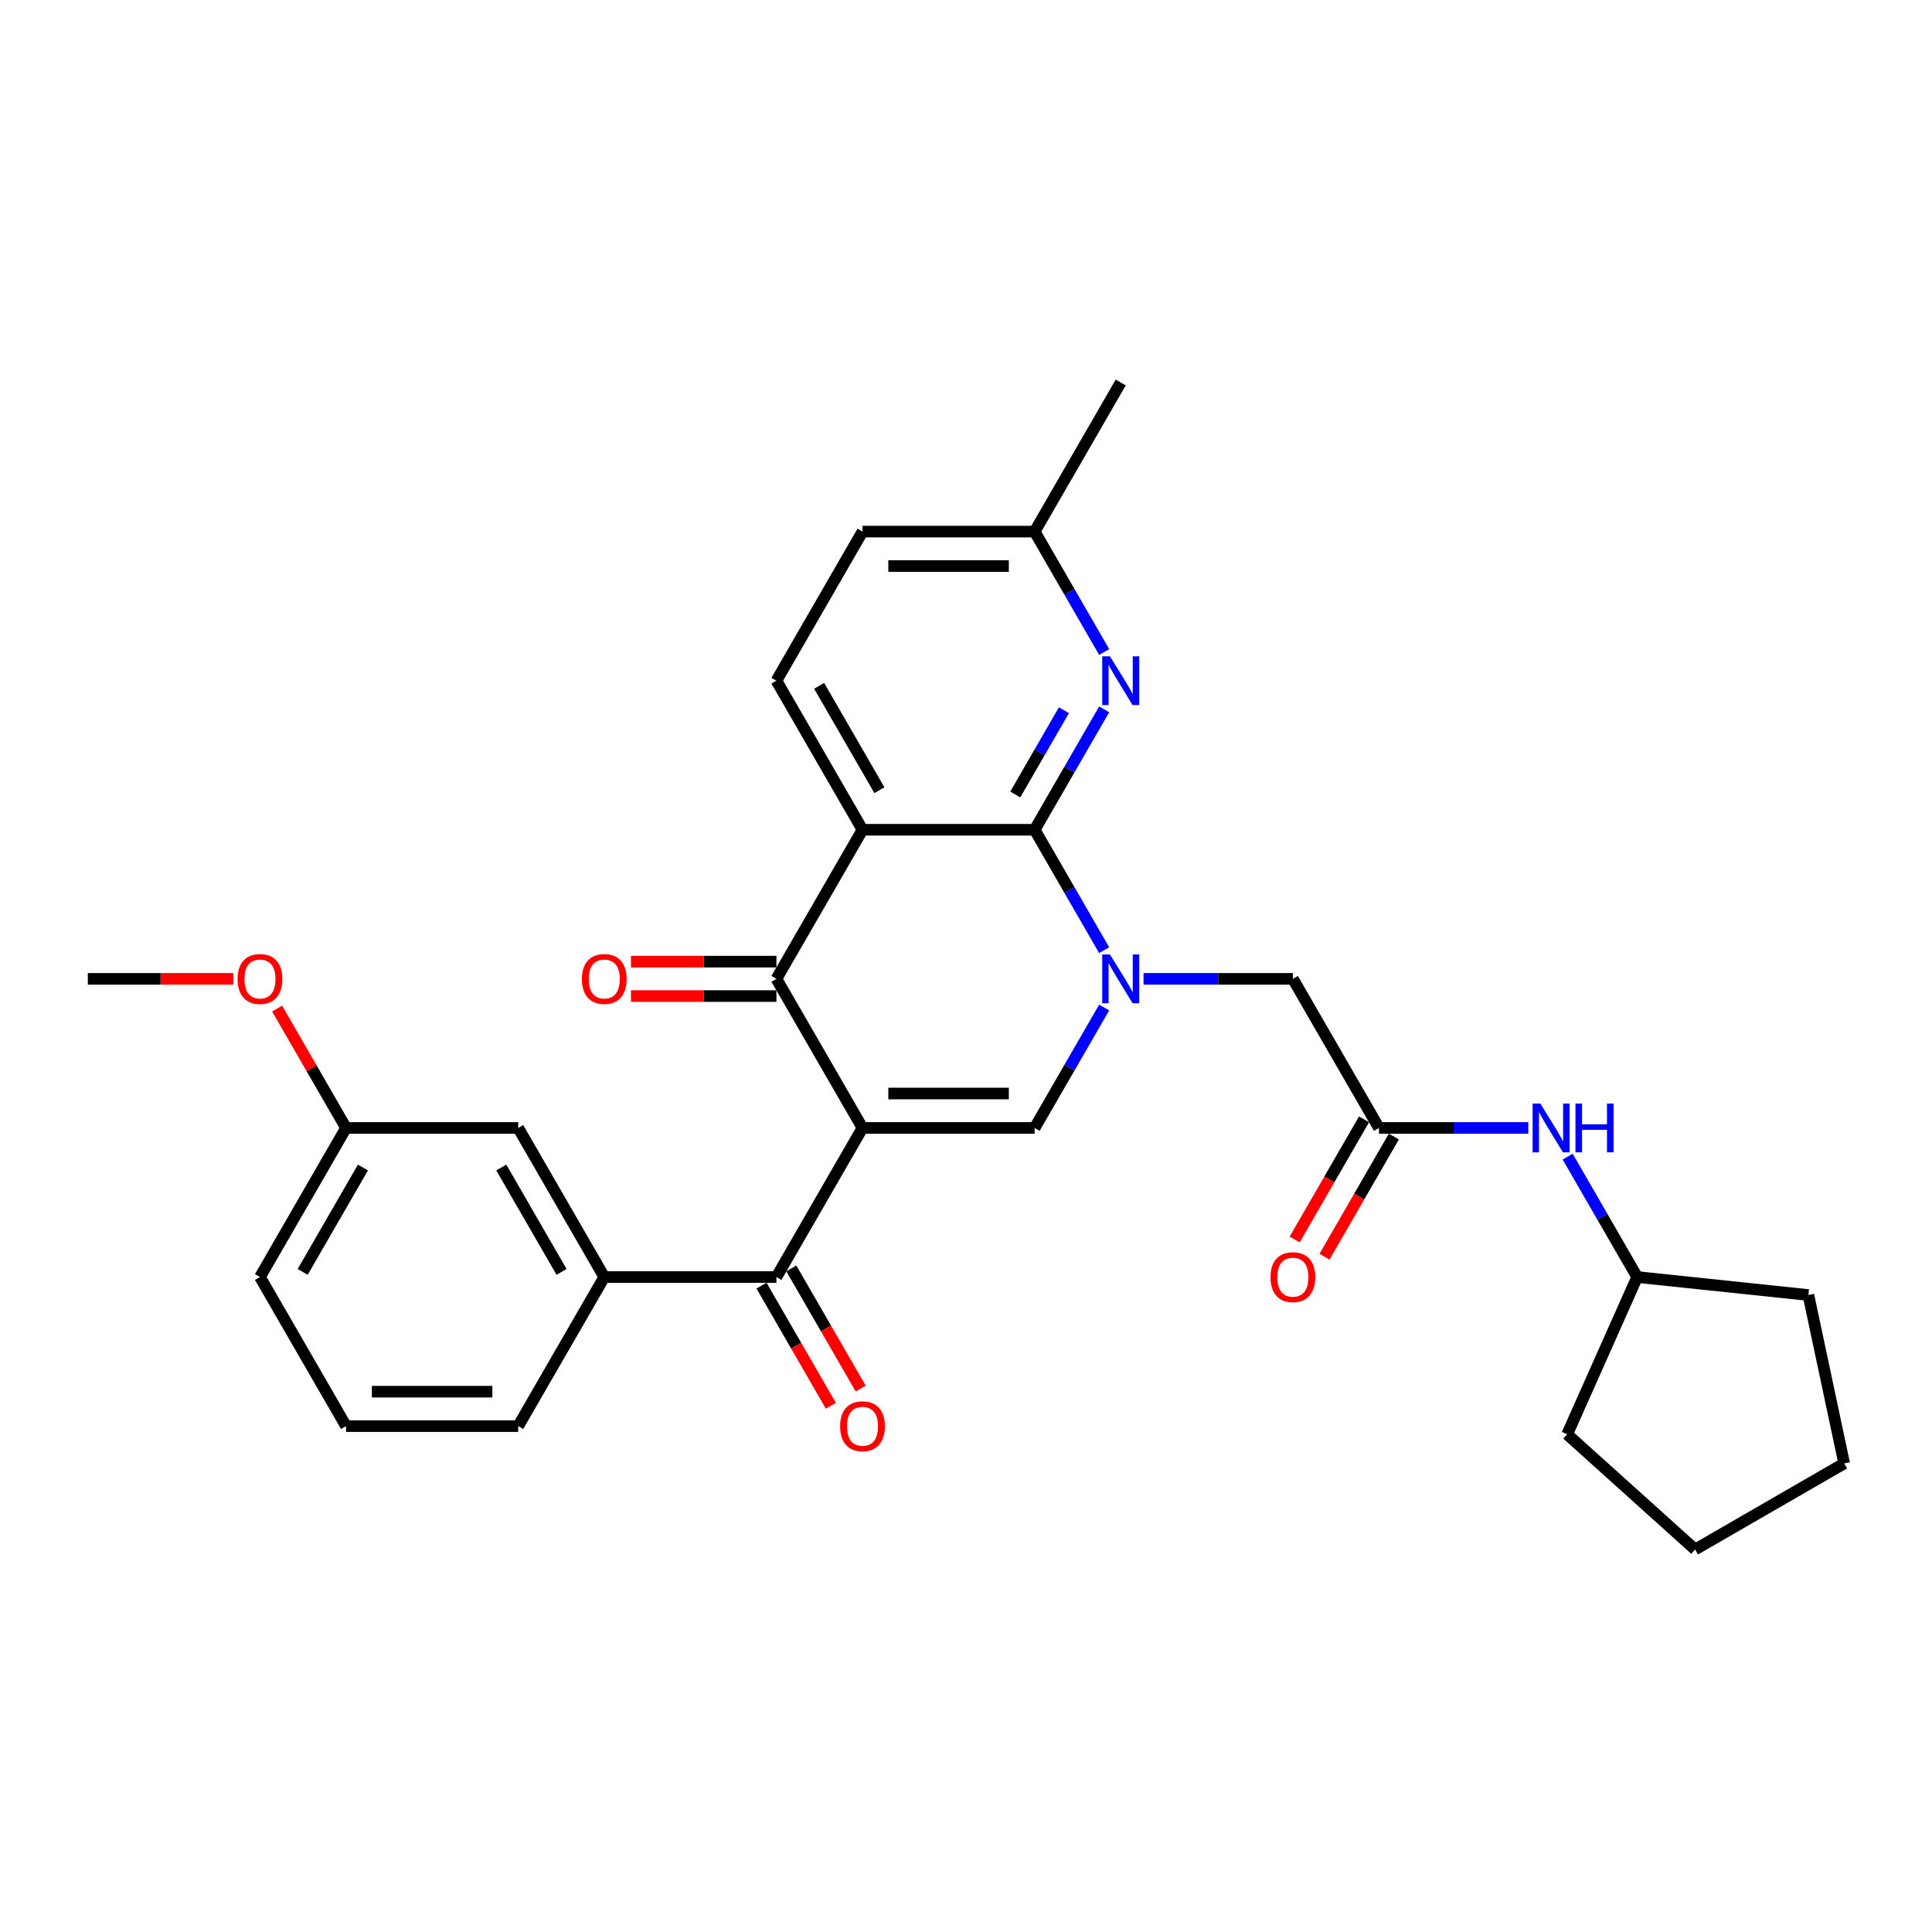 <?xml version='1.0' encoding='iso-8859-1'?>
<svg version='1.1' baseProfile='full'
              xmlns='http://www.w3.org/2000/svg'
                      xmlns:rdkit='http://www.rdkit.org/xml'
                      xmlns:xlink='http://www.w3.org/1999/xlink'
                  xml:space='preserve'
width='1000px' height='1000px' viewBox='0 0 1000 1000'>
<!-- END OF HEADER -->
<rect style='opacity:1.0;fill:#FFFFFF;stroke:none' width='1000' height='1000' x='0' y='0'> </rect>
<path class='bond-3' d='M 446.428,583.822 L 401.876,506.655' style='fill:none;fill-rule:evenodd;stroke:#000000;stroke-width:6px;stroke-linecap:butt;stroke-linejoin:miter;stroke-opacity:1' />
<path class='bond-4' d='M 446.428,583.822 L 535.534,583.822' style='fill:none;fill-rule:evenodd;stroke:#000000;stroke-width:6px;stroke-linecap:butt;stroke-linejoin:miter;stroke-opacity:1' />
<path class='bond-4' d='M 459.794,566.001 L 522.168,566.001' style='fill:none;fill-rule:evenodd;stroke:#000000;stroke-width:6px;stroke-linecap:butt;stroke-linejoin:miter;stroke-opacity:1' />
<path class='bond-5' d='M 446.428,583.822 L 401.876,660.99' style='fill:none;fill-rule:evenodd;stroke:#000000;stroke-width:6px;stroke-linecap:butt;stroke-linejoin:miter;stroke-opacity:1' />
<path class='bond-0' d='M 571.516,521.5 L 553.525,552.661' style='fill:none;fill-rule:evenodd;stroke:#0000FF;stroke-width:6px;stroke-linecap:butt;stroke-linejoin:miter;stroke-opacity:1' />
<path class='bond-0' d='M 553.525,552.661 L 535.534,583.822' style='fill:none;fill-rule:evenodd;stroke:#000000;stroke-width:6px;stroke-linecap:butt;stroke-linejoin:miter;stroke-opacity:1' />
<path class='bond-1' d='M 571.516,491.81 L 553.525,460.649' style='fill:none;fill-rule:evenodd;stroke:#0000FF;stroke-width:6px;stroke-linecap:butt;stroke-linejoin:miter;stroke-opacity:1' />
<path class='bond-1' d='M 553.525,460.649 L 535.534,429.488' style='fill:none;fill-rule:evenodd;stroke:#000000;stroke-width:6px;stroke-linecap:butt;stroke-linejoin:miter;stroke-opacity:1' />
<path class='bond-9' d='M 591.884,506.655 L 630.538,506.655' style='fill:none;fill-rule:evenodd;stroke:#0000FF;stroke-width:6px;stroke-linecap:butt;stroke-linejoin:miter;stroke-opacity:1' />
<path class='bond-9' d='M 630.538,506.655 L 669.192,506.655' style='fill:none;fill-rule:evenodd;stroke:#000000;stroke-width:6px;stroke-linecap:butt;stroke-linejoin:miter;stroke-opacity:1' />
<path class='bond-6' d='M 535.534,429.488 L 553.525,398.326' style='fill:none;fill-rule:evenodd;stroke:#000000;stroke-width:6px;stroke-linecap:butt;stroke-linejoin:miter;stroke-opacity:1' />
<path class='bond-6' d='M 553.525,398.326 L 571.516,367.165' style='fill:none;fill-rule:evenodd;stroke:#0000FF;stroke-width:6px;stroke-linecap:butt;stroke-linejoin:miter;stroke-opacity:1' />
<path class='bond-6' d='M 525.497,411.229 L 538.091,389.416' style='fill:none;fill-rule:evenodd;stroke:#000000;stroke-width:6px;stroke-linecap:butt;stroke-linejoin:miter;stroke-opacity:1' />
<path class='bond-6' d='M 538.091,389.416 L 550.685,367.603' style='fill:none;fill-rule:evenodd;stroke:#0000FF;stroke-width:6px;stroke-linecap:butt;stroke-linejoin:miter;stroke-opacity:1' />
<path class='bond-30' d='M 535.534,429.488 L 446.428,429.488' style='fill:none;fill-rule:evenodd;stroke:#000000;stroke-width:6px;stroke-linecap:butt;stroke-linejoin:miter;stroke-opacity:1' />
<path class='bond-2' d='M 446.428,429.488 L 401.876,506.655' style='fill:none;fill-rule:evenodd;stroke:#000000;stroke-width:6px;stroke-linecap:butt;stroke-linejoin:miter;stroke-opacity:1' />
<path class='bond-10' d='M 446.428,429.488 L 401.876,352.32' style='fill:none;fill-rule:evenodd;stroke:#000000;stroke-width:6px;stroke-linecap:butt;stroke-linejoin:miter;stroke-opacity:1' />
<path class='bond-10' d='M 455.179,409.002 L 423.992,354.985' style='fill:none;fill-rule:evenodd;stroke:#000000;stroke-width:6px;stroke-linecap:butt;stroke-linejoin:miter;stroke-opacity:1' />
<path class='bond-12' d='M 401.876,497.745 L 364.229,497.745' style='fill:none;fill-rule:evenodd;stroke:#000000;stroke-width:6px;stroke-linecap:butt;stroke-linejoin:miter;stroke-opacity:1' />
<path class='bond-12' d='M 364.229,497.745 L 326.582,497.745' style='fill:none;fill-rule:evenodd;stroke:#FF0000;stroke-width:6px;stroke-linecap:butt;stroke-linejoin:miter;stroke-opacity:1' />
<path class='bond-12' d='M 401.876,515.566 L 364.229,515.566' style='fill:none;fill-rule:evenodd;stroke:#000000;stroke-width:6px;stroke-linecap:butt;stroke-linejoin:miter;stroke-opacity:1' />
<path class='bond-12' d='M 364.229,515.566 L 326.582,515.566' style='fill:none;fill-rule:evenodd;stroke:#FF0000;stroke-width:6px;stroke-linecap:butt;stroke-linejoin:miter;stroke-opacity:1' />
<path class='bond-7' d='M 401.876,660.99 L 312.77,660.99' style='fill:none;fill-rule:evenodd;stroke:#000000;stroke-width:6px;stroke-linecap:butt;stroke-linejoin:miter;stroke-opacity:1' />
<path class='bond-13' d='M 394.159,665.445 L 412.109,696.535' style='fill:none;fill-rule:evenodd;stroke:#000000;stroke-width:6px;stroke-linecap:butt;stroke-linejoin:miter;stroke-opacity:1' />
<path class='bond-13' d='M 412.109,696.535 L 430.059,727.625' style='fill:none;fill-rule:evenodd;stroke:#FF0000;stroke-width:6px;stroke-linecap:butt;stroke-linejoin:miter;stroke-opacity:1' />
<path class='bond-13' d='M 409.592,656.535 L 427.542,687.625' style='fill:none;fill-rule:evenodd;stroke:#000000;stroke-width:6px;stroke-linecap:butt;stroke-linejoin:miter;stroke-opacity:1' />
<path class='bond-13' d='M 427.542,687.625 L 445.492,718.715' style='fill:none;fill-rule:evenodd;stroke:#FF0000;stroke-width:6px;stroke-linecap:butt;stroke-linejoin:miter;stroke-opacity:1' />
<path class='bond-16' d='M 571.516,337.475 L 553.525,306.314' style='fill:none;fill-rule:evenodd;stroke:#0000FF;stroke-width:6px;stroke-linecap:butt;stroke-linejoin:miter;stroke-opacity:1' />
<path class='bond-16' d='M 553.525,306.314 L 535.534,275.153' style='fill:none;fill-rule:evenodd;stroke:#000000;stroke-width:6px;stroke-linecap:butt;stroke-linejoin:miter;stroke-opacity:1' />
<path class='bond-14' d='M 312.77,660.99 L 268.218,583.822' style='fill:none;fill-rule:evenodd;stroke:#000000;stroke-width:6px;stroke-linecap:butt;stroke-linejoin:miter;stroke-opacity:1' />
<path class='bond-14' d='M 290.654,658.325 L 259.467,604.308' style='fill:none;fill-rule:evenodd;stroke:#000000;stroke-width:6px;stroke-linecap:butt;stroke-linejoin:miter;stroke-opacity:1' />
<path class='bond-20' d='M 312.77,660.99 L 268.218,738.157' style='fill:none;fill-rule:evenodd;stroke:#000000;stroke-width:6px;stroke-linecap:butt;stroke-linejoin:miter;stroke-opacity:1' />
<path class='bond-8' d='M 713.744,583.822 L 669.192,506.655' style='fill:none;fill-rule:evenodd;stroke:#000000;stroke-width:6px;stroke-linecap:butt;stroke-linejoin:miter;stroke-opacity:1' />
<path class='bond-11' d='M 713.744,583.822 L 752.398,583.822' style='fill:none;fill-rule:evenodd;stroke:#000000;stroke-width:6px;stroke-linecap:butt;stroke-linejoin:miter;stroke-opacity:1' />
<path class='bond-11' d='M 752.398,583.822 L 791.052,583.822' style='fill:none;fill-rule:evenodd;stroke:#0000FF;stroke-width:6px;stroke-linecap:butt;stroke-linejoin:miter;stroke-opacity:1' />
<path class='bond-15' d='M 706.028,579.367 L 688.078,610.457' style='fill:none;fill-rule:evenodd;stroke:#000000;stroke-width:6px;stroke-linecap:butt;stroke-linejoin:miter;stroke-opacity:1' />
<path class='bond-15' d='M 688.078,610.457 L 670.128,641.547' style='fill:none;fill-rule:evenodd;stroke:#FF0000;stroke-width:6px;stroke-linecap:butt;stroke-linejoin:miter;stroke-opacity:1' />
<path class='bond-15' d='M 721.461,588.278 L 703.511,619.368' style='fill:none;fill-rule:evenodd;stroke:#000000;stroke-width:6px;stroke-linecap:butt;stroke-linejoin:miter;stroke-opacity:1' />
<path class='bond-15' d='M 703.511,619.368 L 685.561,650.458' style='fill:none;fill-rule:evenodd;stroke:#FF0000;stroke-width:6px;stroke-linecap:butt;stroke-linejoin:miter;stroke-opacity:1' />
<path class='bond-17' d='M 401.876,352.32 L 446.428,275.153' style='fill:none;fill-rule:evenodd;stroke:#000000;stroke-width:6px;stroke-linecap:butt;stroke-linejoin:miter;stroke-opacity:1' />
<path class='bond-19' d='M 811.42,598.667 L 829.411,629.829' style='fill:none;fill-rule:evenodd;stroke:#0000FF;stroke-width:6px;stroke-linecap:butt;stroke-linejoin:miter;stroke-opacity:1' />
<path class='bond-19' d='M 829.411,629.829 L 847.402,660.99' style='fill:none;fill-rule:evenodd;stroke:#000000;stroke-width:6px;stroke-linecap:butt;stroke-linejoin:miter;stroke-opacity:1' />
<path class='bond-18' d='M 268.218,583.822 L 179.112,583.822' style='fill:none;fill-rule:evenodd;stroke:#000000;stroke-width:6px;stroke-linecap:butt;stroke-linejoin:miter;stroke-opacity:1' />
<path class='bond-24' d='M 535.534,275.153 L 580.086,197.985' style='fill:none;fill-rule:evenodd;stroke:#000000;stroke-width:6px;stroke-linecap:butt;stroke-linejoin:miter;stroke-opacity:1' />
<path class='bond-31' d='M 535.534,275.153 L 446.428,275.153' style='fill:none;fill-rule:evenodd;stroke:#000000;stroke-width:6px;stroke-linecap:butt;stroke-linejoin:miter;stroke-opacity:1' />
<path class='bond-31' d='M 522.168,292.974 L 459.794,292.974' style='fill:none;fill-rule:evenodd;stroke:#000000;stroke-width:6px;stroke-linecap:butt;stroke-linejoin:miter;stroke-opacity:1' />
<path class='bond-21' d='M 179.112,583.822 L 161.276,552.929' style='fill:none;fill-rule:evenodd;stroke:#000000;stroke-width:6px;stroke-linecap:butt;stroke-linejoin:miter;stroke-opacity:1' />
<path class='bond-21' d='M 161.276,552.929 L 143.439,522.035' style='fill:none;fill-rule:evenodd;stroke:#FF0000;stroke-width:6px;stroke-linecap:butt;stroke-linejoin:miter;stroke-opacity:1' />
<path class='bond-32' d='M 179.112,583.822 L 134.56,660.99' style='fill:none;fill-rule:evenodd;stroke:#000000;stroke-width:6px;stroke-linecap:butt;stroke-linejoin:miter;stroke-opacity:1' />
<path class='bond-32' d='M 187.863,604.308 L 156.676,658.325' style='fill:none;fill-rule:evenodd;stroke:#000000;stroke-width:6px;stroke-linecap:butt;stroke-linejoin:miter;stroke-opacity:1' />
<path class='bond-26' d='M 847.402,660.99 L 936.019,670.304' style='fill:none;fill-rule:evenodd;stroke:#000000;stroke-width:6px;stroke-linecap:butt;stroke-linejoin:miter;stroke-opacity:1' />
<path class='bond-27' d='M 847.402,660.99 L 811.16,742.392' style='fill:none;fill-rule:evenodd;stroke:#000000;stroke-width:6px;stroke-linecap:butt;stroke-linejoin:miter;stroke-opacity:1' />
<path class='bond-22' d='M 268.218,738.157 L 179.112,738.157' style='fill:none;fill-rule:evenodd;stroke:#000000;stroke-width:6px;stroke-linecap:butt;stroke-linejoin:miter;stroke-opacity:1' />
<path class='bond-22' d='M 254.852,720.336 L 192.478,720.336' style='fill:none;fill-rule:evenodd;stroke:#000000;stroke-width:6px;stroke-linecap:butt;stroke-linejoin:miter;stroke-opacity:1' />
<path class='bond-25' d='M 120.749,506.655 L 83.102,506.655' style='fill:none;fill-rule:evenodd;stroke:#FF0000;stroke-width:6px;stroke-linecap:butt;stroke-linejoin:miter;stroke-opacity:1' />
<path class='bond-25' d='M 83.102,506.655 L 45.455,506.655' style='fill:none;fill-rule:evenodd;stroke:#000000;stroke-width:6px;stroke-linecap:butt;stroke-linejoin:miter;stroke-opacity:1' />
<path class='bond-23' d='M 179.112,738.157 L 134.56,660.99' style='fill:none;fill-rule:evenodd;stroke:#000000;stroke-width:6px;stroke-linecap:butt;stroke-linejoin:miter;stroke-opacity:1' />
<path class='bond-29' d='M 936.019,670.304 L 954.545,757.462' style='fill:none;fill-rule:evenodd;stroke:#000000;stroke-width:6px;stroke-linecap:butt;stroke-linejoin:miter;stroke-opacity:1' />
<path class='bond-28' d='M 811.16,742.392 L 877.378,802.015' style='fill:none;fill-rule:evenodd;stroke:#000000;stroke-width:6px;stroke-linecap:butt;stroke-linejoin:miter;stroke-opacity:1' />
<path class='bond-33' d='M 877.378,802.015 L 954.545,757.462' style='fill:none;fill-rule:evenodd;stroke:#000000;stroke-width:6px;stroke-linecap:butt;stroke-linejoin:miter;stroke-opacity:1' />
<path  class='atom-1' d='M 574.508 494.038
L 582.777 507.404
Q 583.597 508.722, 584.916 511.11
Q 586.235 513.498, 586.306 513.641
L 586.306 494.038
L 589.656 494.038
L 589.656 519.272
L 586.199 519.272
L 577.324 504.659
Q 576.29 502.948, 575.186 500.988
Q 574.116 499.028, 573.796 498.422
L 573.796 519.272
L 570.516 519.272
L 570.516 494.038
L 574.508 494.038
' fill='#0000FF'/>
<path  class='atom-7' d='M 574.508 339.703
L 582.777 353.069
Q 583.597 354.387, 584.916 356.775
Q 586.235 359.163, 586.306 359.306
L 586.306 339.703
L 589.656 339.703
L 589.656 364.937
L 586.199 364.937
L 577.324 350.324
Q 576.29 348.613, 575.186 346.653
Q 574.116 344.693, 573.796 344.087
L 573.796 364.937
L 570.516 364.937
L 570.516 339.703
L 574.508 339.703
' fill='#0000FF'/>
<path  class='atom-12' d='M 797.272 571.205
L 805.541 584.571
Q 806.36 585.89, 807.679 588.278
Q 808.998 590.666, 809.069 590.808
L 809.069 571.205
L 812.42 571.205
L 812.42 596.44
L 808.962 596.44
L 800.087 581.827
Q 799.054 580.116, 797.949 578.155
Q 796.88 576.195, 796.559 575.589
L 796.559 596.44
L 793.28 596.44
L 793.28 571.205
L 797.272 571.205
' fill='#0000FF'/>
<path  class='atom-12' d='M 815.449 571.205
L 818.871 571.205
L 818.871 581.933
L 831.773 581.933
L 831.773 571.205
L 835.195 571.205
L 835.195 596.44
L 831.773 596.44
L 831.773 584.785
L 818.871 584.785
L 818.871 596.44
L 815.449 596.44
L 815.449 571.205
' fill='#0000FF'/>
<path  class='atom-13' d='M 301.187 506.726
Q 301.187 500.667, 304.181 497.281
Q 307.175 493.895, 312.77 493.895
Q 318.366 493.895, 321.36 497.281
Q 324.354 500.667, 324.354 506.726
Q 324.354 512.857, 321.325 516.35
Q 318.295 519.807, 312.77 519.807
Q 307.21 519.807, 304.181 516.35
Q 301.187 512.892, 301.187 506.726
M 312.77 516.956
Q 316.62 516.956, 318.687 514.389
Q 320.79 511.788, 320.79 506.726
Q 320.79 501.772, 318.687 499.277
Q 316.62 496.747, 312.77 496.747
Q 308.921 496.747, 306.818 499.241
Q 304.751 501.736, 304.751 506.726
Q 304.751 511.823, 306.818 514.389
Q 308.921 516.956, 312.77 516.956
' fill='#FF0000'/>
<path  class='atom-14' d='M 434.845 738.229
Q 434.845 732.17, 437.839 728.784
Q 440.833 725.398, 446.428 725.398
Q 452.024 725.398, 455.018 728.784
Q 458.012 732.17, 458.012 738.229
Q 458.012 744.359, 454.983 747.852
Q 451.953 751.309, 446.428 751.309
Q 440.868 751.309, 437.839 747.852
Q 434.845 744.395, 434.845 738.229
M 446.428 748.458
Q 450.278 748.458, 452.345 745.892
Q 454.448 743.29, 454.448 738.229
Q 454.448 733.274, 452.345 730.779
Q 450.278 728.249, 446.428 728.249
Q 442.579 728.249, 440.476 730.744
Q 438.409 733.239, 438.409 738.229
Q 438.409 743.326, 440.476 745.892
Q 442.579 748.458, 446.428 748.458
' fill='#FF0000'/>
<path  class='atom-16' d='M 657.608 661.061
Q 657.608 655.002, 660.602 651.616
Q 663.596 648.23, 669.192 648.23
Q 674.787 648.23, 677.781 651.616
Q 680.775 655.002, 680.775 661.061
Q 680.775 667.192, 677.746 670.685
Q 674.716 674.142, 669.192 674.142
Q 663.631 674.142, 660.602 670.685
Q 657.608 667.227, 657.608 661.061
M 669.192 671.291
Q 673.041 671.291, 675.108 668.724
Q 677.211 666.122, 677.211 661.061
Q 677.211 656.107, 675.108 653.612
Q 673.041 651.081, 669.192 651.081
Q 665.342 651.081, 663.239 653.576
Q 661.172 656.071, 661.172 661.061
Q 661.172 666.158, 663.239 668.724
Q 665.342 671.291, 669.192 671.291
' fill='#FF0000'/>
<path  class='atom-22' d='M 122.976 506.726
Q 122.976 500.667, 125.97 497.281
Q 128.964 493.895, 134.56 493.895
Q 140.156 493.895, 143.15 497.281
Q 146.144 500.667, 146.144 506.726
Q 146.144 512.857, 143.114 516.35
Q 140.084 519.807, 134.56 519.807
Q 129 519.807, 125.97 516.35
Q 122.976 512.892, 122.976 506.726
M 134.56 516.956
Q 138.409 516.956, 140.476 514.389
Q 142.579 511.788, 142.579 506.726
Q 142.579 501.772, 140.476 499.277
Q 138.409 496.747, 134.56 496.747
Q 130.71 496.747, 128.608 499.241
Q 126.54 501.736, 126.54 506.726
Q 126.54 511.823, 128.608 514.389
Q 130.71 516.956, 134.56 516.956
' fill='#FF0000'/>
</svg>
